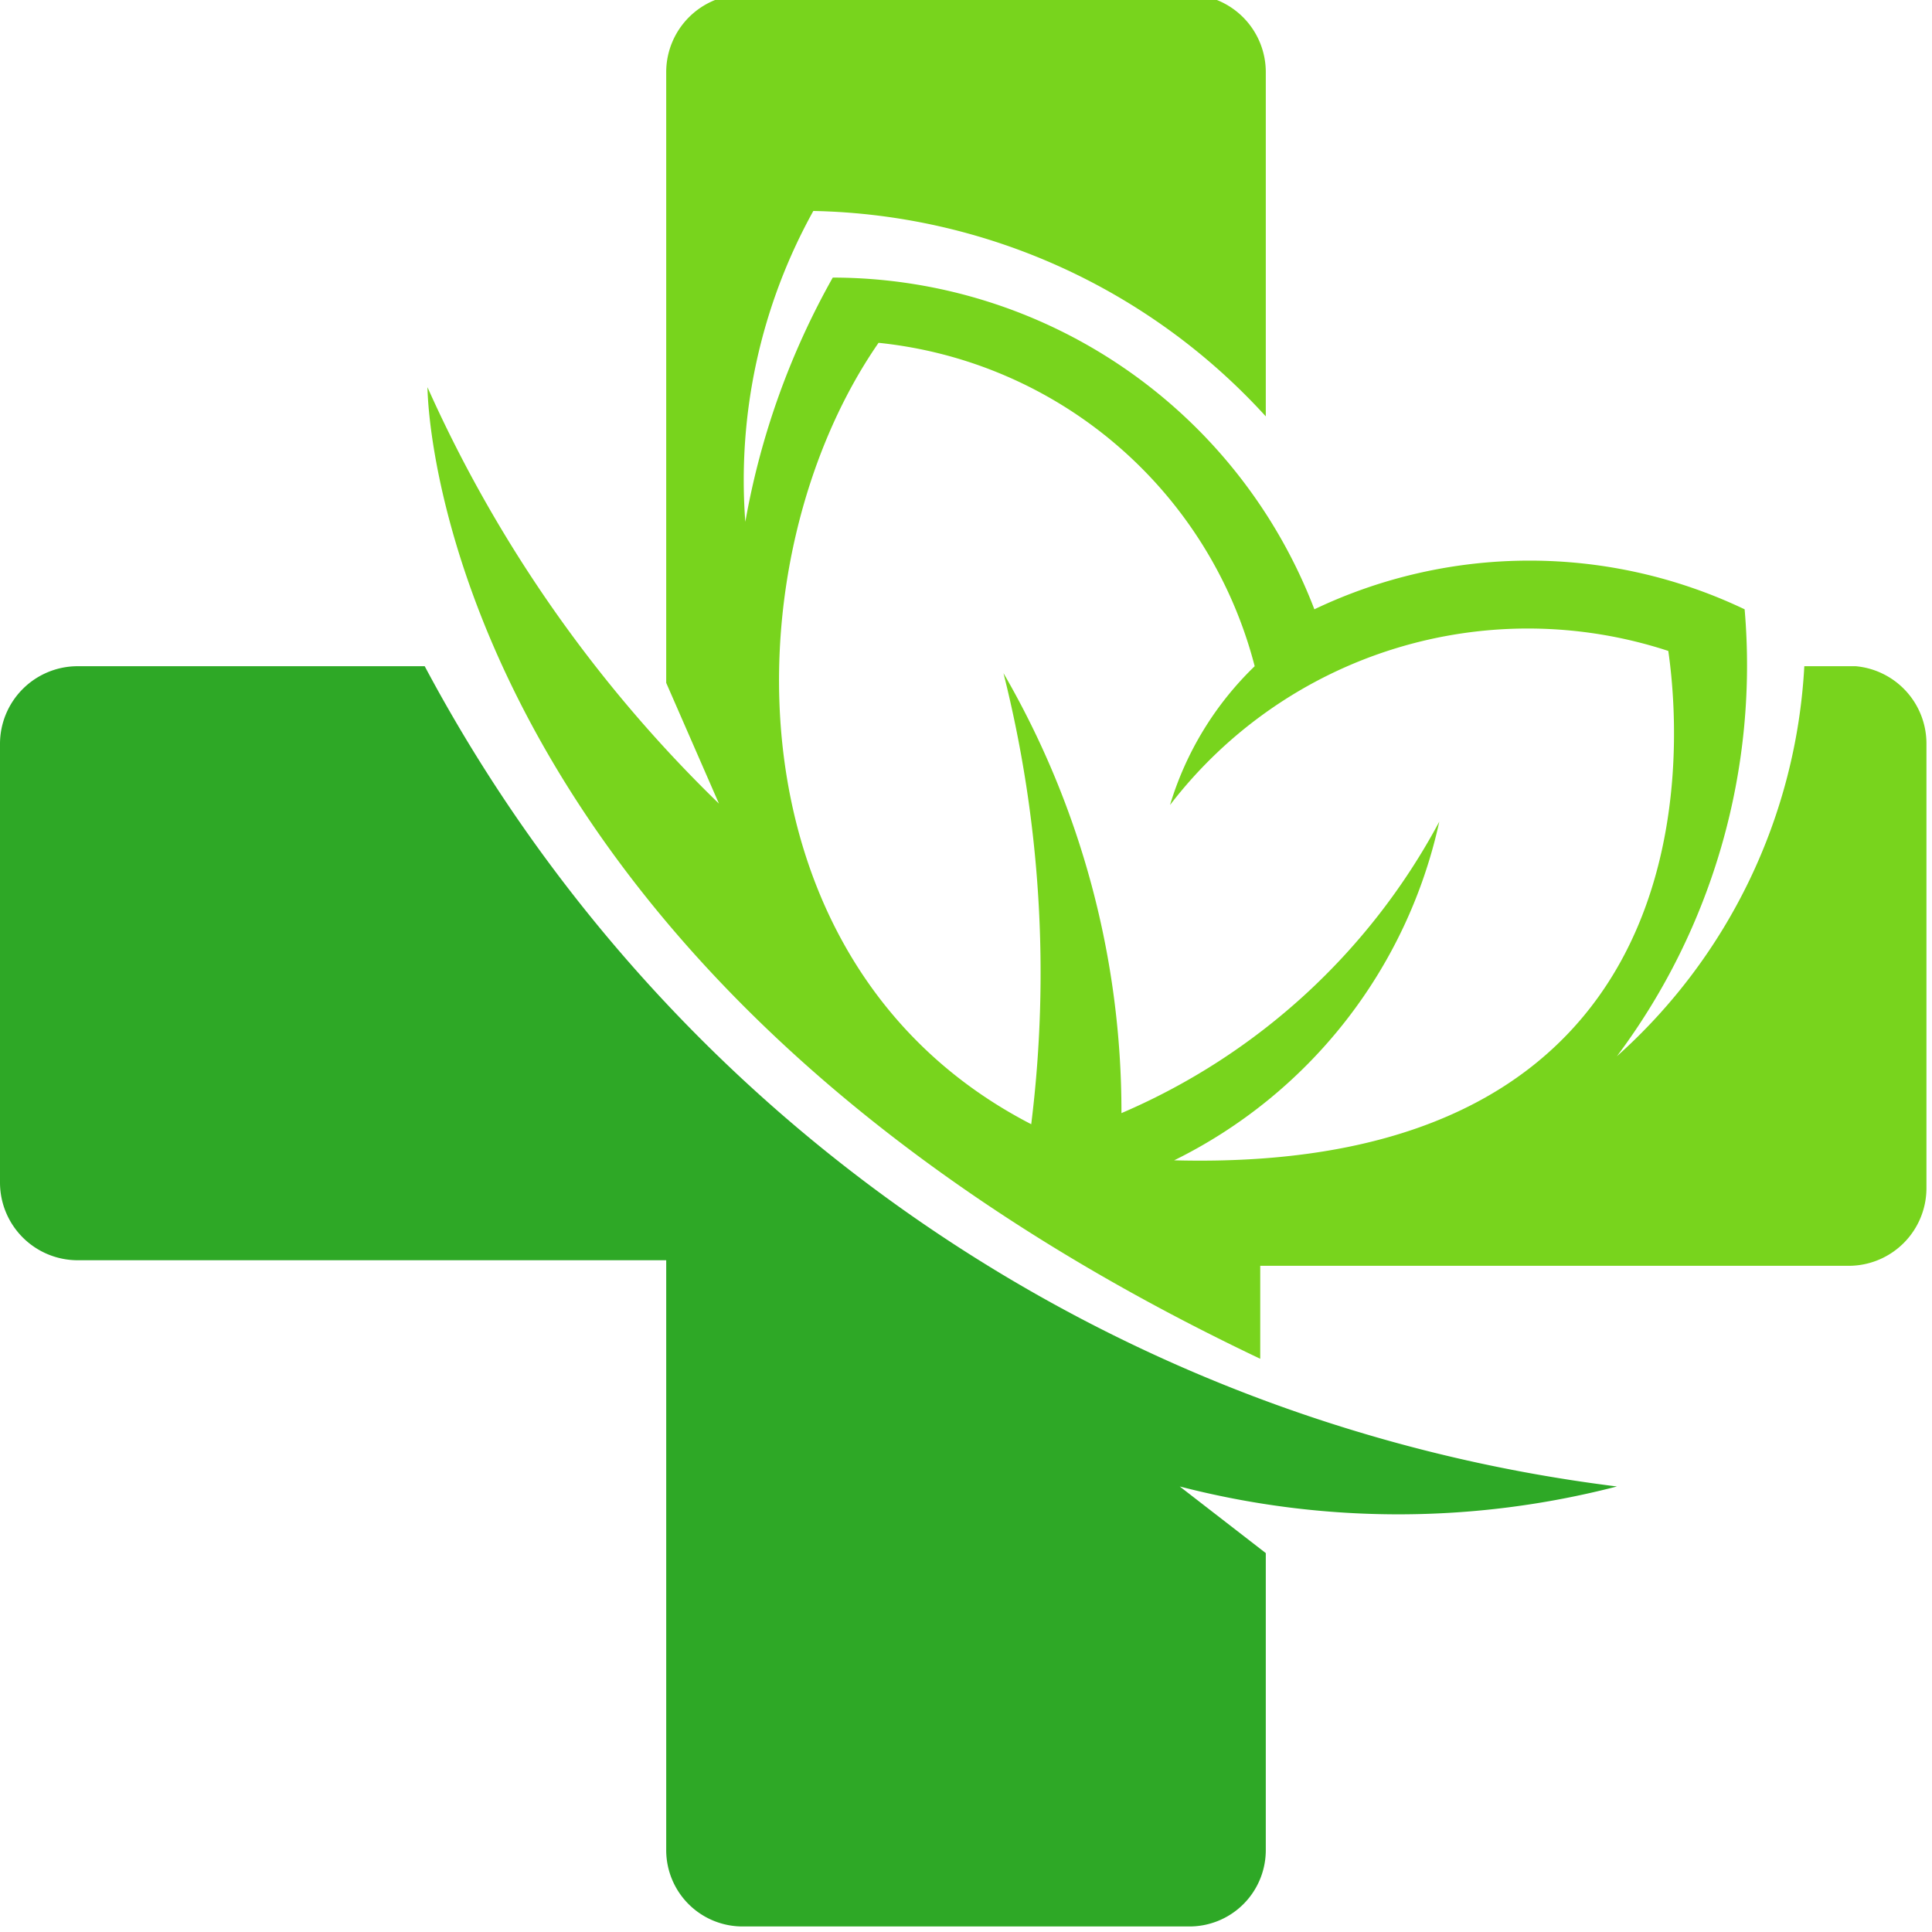 <svg id="Layer_1" data-name="Layer 1" xmlns="http://www.w3.org/2000/svg" viewBox="0 0 13.92 13.92"><defs><style>.cls-1{fill:#2ea826;}.cls-2{fill:#78d41d;}</style></defs><path class="cls-1" d="M46.41,78.28h-2.5a.56.56,0,0,0-.56.56V82a.56.56,0,0,0,.56.56h4.24v4.25a.55.55,0,0,0,.56.55h3.2a.55.55,0,0,0,.56-.55V84.67l-.62-.48a6.28,6.28,0,0,0,3.15,0A11.31,11.31,0,0,1,46.41,78.28Z" transform="translate(-43.35 -73.48)"/><path class="cls-2" d="M56.72,78.28h-.37A4.06,4.06,0,0,1,55,81.09a4.7,4.7,0,0,0,.92-3.22,3.6,3.6,0,0,0-3.1,0,3.72,3.72,0,0,0-3.47-2.39,5.55,5.55,0,0,0-.63,1.76A4,4,0,0,1,49.21,75a4.53,4.53,0,0,1,3.26,1.48V74a.56.56,0,0,0-.56-.56h-3.2a.56.56,0,0,0-.56.56v4.4l.38.87a9.69,9.69,0,0,1-2.1-3s0,4.15,6,7V82.6h4.25a.56.56,0,0,0,.55-.56v-3.2A.56.56,0,0,0,56.72,78.28Zm-4.91,3.56a3.57,3.57,0,0,0,1.91-2.44,4.69,4.69,0,0,1-2.29,2.1,6.3,6.3,0,0,0-.85-3.17,8.85,8.85,0,0,1,.2,3.25c-2.21-1.14-2.18-4.07-1.1-5.63a3.13,3.13,0,0,1,2.71,2.33,2.32,2.32,0,0,0-.61,1,3.25,3.25,0,0,1,3.59-1.11C55.49,79,55.6,81.94,51.81,81.84Z" transform="translate(-43.35 -73.48)"/></svg>